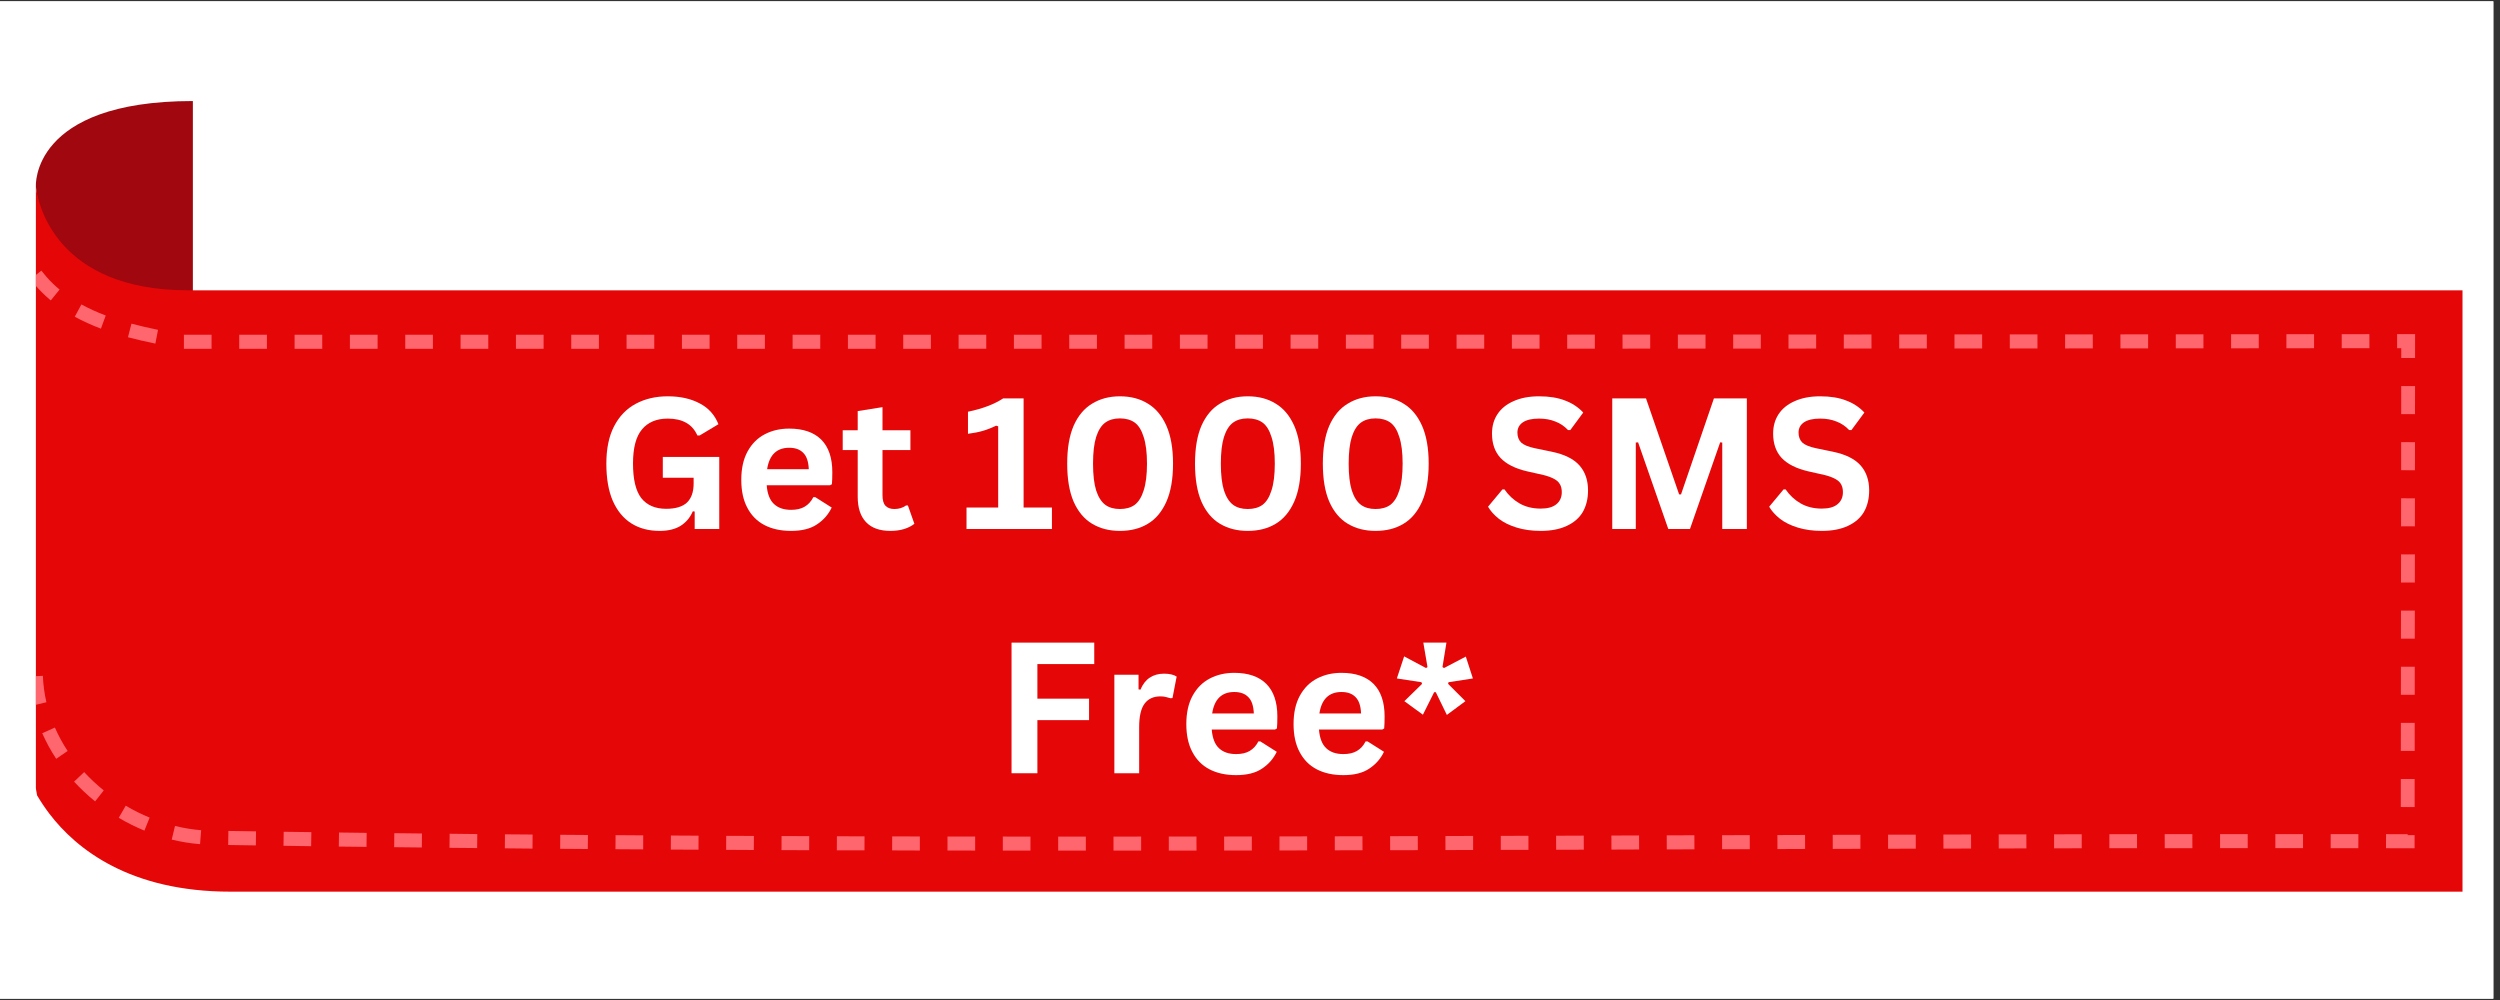<svg xmlns="http://www.w3.org/2000/svg" xmlns:xlink="http://www.w3.org/1999/xlink" width="250" zoomAndPan="magnify" viewBox="0 0 187.5 75" height="100" preserveAspectRatio="xMidYMid meet" version="1.0"><rect x="0" y="0" width="187.5" height="75" fill="#333333" stroke="none"/><defs><g/><clipPath id="bd1a5a2e7e"><path d="M 0 0.102 L 187 0.102 L 187 74.898 L 0 74.898 Z M 0 0.102 " clip-rule="nonzero"/></clipPath><clipPath id="41497c8ee5"><path d="M 2.262 7.578 L 15 7.578 L 15 31 L 2.262 31 Z M 2.262 7.578 " clip-rule="nonzero"/></clipPath><clipPath id="2a12aff9a1"><path d="M 2.262 13 L 184.707 13 L 184.707 66.875 L 2.262 66.875 Z M 2.262 13 " clip-rule="nonzero"/></clipPath><clipPath id="dea043a349"><path d="M 2.262 20 L 182 20 L 182 64 L 2.262 64 Z M 2.262 20 " clip-rule="nonzero"/></clipPath></defs><g clip-path="url(#bd1a5a2e7e)"><path fill="#ffffff" d="M 0 0.102 L 187 0.102 L 187 74.898 L 0 74.898 Z M 0 0.102 " fill-opacity="1" fill-rule="nonzero"/><path fill="#ffffff" d="M 0 0.102 L 187 0.102 L 187 74.898 L 0 74.898 Z M 0 0.102 " fill-opacity="1" fill-rule="nonzero"/></g><g clip-path="url(#41497c8ee5)"><path fill="#a0070e" d="M 2.691 13.98 C 2.691 13.98 2.285 7.578 14.465 7.578 L 14.465 30.367 L 4.633 30.367 Z M 2.691 13.98 " fill-opacity="1" fill-rule="nonzero"/></g><g clip-path="url(#2a12aff9a1)"><path fill="#e50607" d="M 184.688 21.773 L 184.688 66.875 L 17.289 66.875 C 9.742 66.875 5.734 63.695 3.699 61.023 C 3.352 60.562 3.047 60.105 2.781 59.652 C 2.707 59.301 2.691 59.09 2.691 59.09 L 2.691 13.98 C 2.691 13.98 2.691 13.988 2.695 13.996 C 2.695 14.016 2.703 14.07 2.711 14.145 C 2.711 14.145 2.711 14.148 2.715 14.148 C 2.871 15.277 4.207 21.773 14.125 21.773 Z M 184.688 21.773 " fill-opacity="1" fill-rule="nonzero"/></g><g clip-path="url(#dea043a349)"><path fill="#ff666e" d="M 79.363 62.746 L 79.363 63.797 L 81.438 63.797 L 81.438 62.746 Z M 85.586 62.742 L 83.512 62.746 L 83.512 63.797 L 85.586 63.797 Z M 75.211 62.742 L 75.211 63.797 L 77.285 63.797 L 77.285 62.746 Z M 89.734 62.738 L 87.66 62.742 L 87.66 63.793 L 89.738 63.793 Z M 71.062 62.738 L 71.062 63.789 L 73.137 63.793 L 73.137 62.742 Z M 93.887 62.734 L 91.809 62.738 L 91.812 63.789 L 93.887 63.789 Z M 66.914 62.73 L 66.91 63.781 L 68.988 63.789 L 68.988 62.734 Z M 98.035 62.727 L 95.961 62.73 L 95.961 63.785 L 98.035 63.781 Z M 62.766 62.719 L 62.762 63.773 L 64.836 63.777 L 64.84 62.727 Z M 102.184 62.719 L 100.109 62.723 L 100.109 63.773 L 102.188 63.77 Z M 106.332 62.707 L 104.258 62.715 L 104.262 63.766 L 106.336 63.762 Z M 58.617 62.703 L 58.613 63.758 L 60.688 63.766 L 60.691 62.711 Z M 110.484 62.695 L 108.406 62.703 L 108.41 63.754 L 110.484 63.75 Z M 54.465 62.688 L 54.461 63.738 L 56.535 63.75 L 56.543 62.695 Z M 114.633 62.684 L 112.559 62.691 L 112.559 63.742 L 114.633 63.738 Z M 118.781 62.672 L 116.707 62.68 L 116.711 63.73 L 118.785 63.727 Z M 50.316 62.664 L 50.312 63.719 L 52.387 63.727 L 52.391 62.676 Z M 122.93 62.66 L 120.855 62.664 L 120.859 63.719 L 122.934 63.711 Z M 127.078 62.645 L 125.004 62.652 L 125.008 63.707 L 127.082 63.699 Z M 46.168 62.637 L 46.16 63.691 L 48.238 63.703 L 48.242 62.652 Z M 131.23 62.633 L 129.156 62.641 L 129.156 63.691 L 131.234 63.688 Z M 135.379 62.621 L 133.305 62.629 L 133.309 63.68 L 135.383 63.672 Z M 42.02 62.609 L 42.012 63.66 L 44.086 63.676 L 44.094 62.625 Z M 139.531 62.609 L 137.453 62.613 L 137.457 63.668 L 139.531 63.66 Z M 143.68 62.598 L 141.605 62.602 L 141.605 63.656 L 143.684 63.648 Z M 147.828 62.586 L 145.754 62.59 L 145.758 63.645 L 147.832 63.641 Z M 37.871 62.574 L 37.863 63.625 L 39.938 63.645 L 39.945 62.59 Z M 151.977 62.578 L 149.902 62.582 L 149.906 63.637 L 151.98 63.629 Z M 156.129 62.57 L 154.055 62.574 L 154.055 63.625 L 156.129 63.621 Z M 180.574 62.637 L 180.578 62.566 L 178.953 62.562 L 178.949 63.617 L 181.094 63.621 L 181.094 62.637 Z M 160.277 62.562 L 158.203 62.566 L 158.203 63.617 L 160.277 63.617 Z M 164.426 62.559 L 162.352 62.562 L 162.355 63.613 L 164.43 63.613 Z M 174.801 62.559 L 174.801 63.613 L 176.875 63.613 L 176.879 62.562 Z M 168.578 62.559 L 166.504 62.559 L 166.504 63.609 L 168.578 63.609 Z M 170.652 62.559 L 170.652 63.609 L 172.727 63.609 L 172.727 62.559 Z M 33.723 62.531 L 33.711 63.586 L 35.785 63.605 L 35.797 62.555 Z M 29.574 62.488 L 29.562 63.539 L 31.637 63.562 L 31.648 62.512 Z M 25.426 62.438 L 25.41 63.492 L 27.488 63.516 L 27.5 62.465 Z M 21.277 62.383 L 21.262 63.434 L 23.336 63.465 L 23.352 62.41 Z M 17.129 62.32 L 17.113 63.375 L 19.188 63.406 L 19.203 62.352 Z M 13.125 61.945 L 12.879 62.969 C 13.586 63.141 14.301 63.258 15.004 63.312 L 15.086 62.266 C 14.438 62.215 13.773 62.105 13.125 61.945 Z M 9.43 60.426 L 8.906 61.336 C 9.523 61.703 10.172 62.023 10.832 62.297 L 11.223 61.32 C 10.609 61.07 10.008 60.77 9.43 60.426 Z M 180.062 58.426 L 180.059 60.527 L 181.098 60.531 L 181.098 58.426 Z M 6.312 57.906 L 5.555 58.625 C 6.039 59.148 6.57 59.648 7.133 60.105 L 7.781 59.281 C 7.254 58.855 6.762 58.395 6.312 57.906 Z M 4.117 54.566 L 3.168 54.992 C 3.457 55.652 3.809 56.297 4.215 56.91 L 5.074 56.324 C 4.703 55.762 4.379 55.168 4.117 54.566 Z M 180.066 54.215 L 180.062 56.32 L 181.102 56.32 L 181.102 54.215 Z M 3.215 50.688 L 2.691 50.711 L 2.691 52.859 L 3.48 52.668 C 3.332 52.02 3.242 51.352 3.215 50.688 Z M 180.07 50.004 L 180.066 52.109 L 181.105 52.109 L 181.105 50.004 Z M 180.074 45.793 L 180.07 47.898 L 181.109 47.898 L 181.113 45.793 Z M 180.078 41.582 L 180.074 43.688 L 181.113 43.688 L 181.117 41.582 Z M 180.082 37.371 L 180.078 39.477 L 181.117 39.477 L 181.121 37.375 Z M 180.086 33.16 L 180.086 35.266 L 181.121 35.27 L 181.125 33.164 Z M 180.09 28.953 L 180.09 31.059 L 181.125 31.059 L 181.129 28.953 Z M 179.781 25.062 L 179.781 26.113 L 180.094 26.113 L 180.094 26.848 L 181.129 26.848 L 181.133 25.059 Z M 30.395 25.105 L 30.395 26.16 L 32.469 26.16 L 32.469 25.105 Z M 26.242 25.105 L 26.242 26.16 L 28.32 26.16 L 28.32 25.105 Z M 22.094 25.105 L 22.094 26.16 L 24.168 26.16 L 24.168 25.105 Z M 17.941 25.105 L 17.941 26.16 L 20.02 26.16 L 20.02 25.105 Z M 13.793 25.105 L 13.793 26.16 L 15.867 26.16 L 15.867 25.105 Z M 42.844 25.105 L 42.844 26.16 L 44.918 26.16 L 44.918 25.105 Z M 38.695 25.105 L 38.695 26.16 L 40.77 26.16 L 40.77 25.105 Z M 34.543 25.105 L 34.543 26.16 L 36.621 26.16 L 36.621 25.105 Z M 46.992 25.105 L 46.992 26.16 L 49.07 26.16 L 49.07 25.105 Z M 51.145 25.105 L 51.145 26.16 L 53.219 26.16 L 53.219 25.105 Z M 55.293 25.105 L 55.293 26.16 L 57.367 26.16 L 57.367 25.105 Z M 59.445 25.105 L 59.445 26.16 L 61.52 26.16 L 61.52 25.105 Z M 63.594 25.105 L 63.594 26.16 L 65.668 26.16 L 65.668 25.105 Z M 69.816 25.105 L 67.742 25.105 L 67.742 26.16 L 69.82 26.16 Z M 73.969 25.105 L 71.895 25.105 L 71.895 26.156 L 73.969 26.156 Z M 78.117 25.105 L 76.043 25.105 L 76.043 26.156 L 78.117 26.156 Z M 80.191 25.105 L 80.195 26.156 L 82.27 26.156 L 82.27 25.105 Z M 84.344 25.105 L 84.344 26.156 L 86.418 26.156 L 86.418 25.102 Z M 88.492 25.102 L 88.492 26.156 L 90.566 26.156 L 90.566 25.102 Z M 92.641 25.102 L 92.641 26.156 L 94.719 26.156 L 94.719 25.102 Z M 98.867 25.102 L 96.793 25.102 L 96.793 26.152 L 98.867 26.152 Z M 103.016 25.102 L 100.941 25.102 L 100.941 26.152 L 103.016 26.152 Z M 107.164 25.098 L 105.09 25.098 L 105.09 26.152 L 107.164 26.152 Z M 111.316 25.098 L 109.242 25.098 L 109.242 26.152 L 111.316 26.152 Z M 113.391 25.098 L 113.391 26.148 L 115.465 26.148 L 115.465 25.098 Z M 119.613 25.094 L 117.539 25.098 L 117.539 26.148 L 119.613 26.148 Z M 121.688 25.094 L 121.691 26.148 L 123.766 26.145 L 123.766 25.094 Z M 125.84 25.094 L 125.84 26.145 L 127.914 26.145 L 127.914 25.094 Z M 132.062 25.09 L 129.988 25.09 L 129.988 26.145 L 132.062 26.145 Z M 134.137 25.09 L 134.137 26.145 L 136.211 26.141 L 136.211 25.09 Z M 140.359 25.086 L 138.285 25.09 L 138.285 26.141 L 140.363 26.141 Z M 144.512 25.086 L 142.438 25.086 L 142.438 26.137 L 144.512 26.137 Z M 148.66 25.082 L 146.586 25.082 L 146.586 26.137 L 148.66 26.137 Z M 152.809 25.078 L 150.734 25.082 L 150.734 26.133 L 152.809 26.133 Z M 156.957 25.078 L 154.883 25.078 L 154.883 26.133 L 156.961 26.129 Z M 161.109 25.074 L 159.031 25.078 L 159.035 26.129 L 161.109 26.129 Z M 165.258 25.074 L 163.184 25.074 L 163.184 26.125 L 165.258 26.125 Z M 169.406 25.07 L 167.332 25.07 L 167.332 26.125 L 169.406 26.121 Z M 173.555 25.066 L 171.48 25.066 L 171.48 26.121 L 173.555 26.117 Z M 177.703 25.062 L 175.629 25.066 L 175.629 26.117 L 177.707 26.117 Z M 9.859 24.273 L 9.598 25.293 C 10.215 25.457 10.887 25.613 11.652 25.77 L 11.852 24.738 C 11.109 24.586 10.461 24.434 9.859 24.273 Z M 6.105 22.832 L 5.609 23.754 C 6.203 24.082 6.863 24.383 7.57 24.648 L 7.93 23.664 C 7.27 23.414 6.656 23.133 6.105 22.832 Z M 3.496 20.777 C 3.359 20.621 3.227 20.461 3.102 20.297 L 2.691 20.621 L 2.691 21.441 C 3 21.793 3.336 22.125 3.691 22.434 L 3.695 22.434 C 3.73 22.465 3.77 22.5 3.809 22.531 L 4.469 21.719 C 4.117 21.426 3.793 21.113 3.496 20.777 Z M 3.496 20.777 " fill-opacity="1" fill-rule="nonzero"/></g><g fill="#ffffff" fill-opacity="1"><g transform="translate(44.71, 39.676)"><g><path d="M 4.766 0.141 C 3.941 0.141 3.234 -0.047 2.641 -0.422 C 2.047 -0.797 1.582 -1.359 1.25 -2.109 C 0.926 -2.859 0.766 -3.789 0.766 -4.906 C 0.766 -6.02 0.957 -6.953 1.344 -7.703 C 1.738 -8.461 2.281 -9.023 2.969 -9.391 C 3.664 -9.766 4.469 -9.953 5.375 -9.953 C 6.312 -9.953 7.109 -9.773 7.766 -9.422 C 8.43 -9.078 8.898 -8.555 9.172 -7.859 L 7.766 -7.016 L 7.594 -7.016 C 7.395 -7.453 7.113 -7.77 6.75 -7.969 C 6.383 -8.176 5.926 -8.281 5.375 -8.281 C 4.531 -8.281 3.883 -8.008 3.438 -7.469 C 2.988 -6.938 2.766 -6.082 2.766 -4.906 C 2.766 -3.719 2.973 -2.852 3.391 -2.312 C 3.816 -1.781 4.438 -1.516 5.25 -1.516 C 5.957 -1.516 6.477 -1.672 6.812 -1.984 C 7.145 -2.305 7.312 -2.781 7.312 -3.406 L 7.312 -3.844 L 5 -3.844 L 5 -5.406 L 9.234 -5.406 L 9.234 0 L 7.391 0 L 7.391 -1.312 L 7.25 -1.328 C 7.051 -0.859 6.742 -0.492 6.328 -0.234 C 5.922 0.016 5.398 0.141 4.766 0.141 Z M 4.766 0.141 "/></g></g><g transform="translate(54.94, 39.676)"><g><path d="M 7.312 -3.281 L 2.562 -3.281 C 2.613 -2.633 2.797 -2.164 3.109 -1.875 C 3.422 -1.582 3.848 -1.438 4.391 -1.438 C 4.805 -1.438 5.145 -1.516 5.406 -1.672 C 5.676 -1.828 5.895 -2.066 6.062 -2.391 L 6.203 -2.391 L 7.438 -1.609 C 7.188 -1.086 6.816 -0.664 6.328 -0.344 C 5.848 -0.02 5.203 0.141 4.391 0.141 C 3.617 0.141 2.953 -0.004 2.391 -0.297 C 1.836 -0.586 1.41 -1.02 1.109 -1.594 C 0.805 -2.164 0.656 -2.863 0.656 -3.688 C 0.656 -4.531 0.812 -5.238 1.125 -5.812 C 1.445 -6.395 1.879 -6.828 2.422 -7.109 C 2.961 -7.391 3.57 -7.531 4.25 -7.531 C 5.301 -7.531 6.102 -7.254 6.656 -6.703 C 7.207 -6.148 7.484 -5.336 7.484 -4.266 C 7.484 -3.879 7.473 -3.578 7.453 -3.359 Z M 5.719 -4.484 C 5.695 -5.047 5.562 -5.453 5.312 -5.703 C 5.07 -5.961 4.719 -6.094 4.25 -6.094 C 3.312 -6.094 2.758 -5.555 2.594 -4.484 Z M 5.719 -4.484 "/></g></g><g transform="translate(62.984, 39.676)"><g><path d="M 5.109 -1.766 L 5.594 -0.391 C 5.383 -0.223 5.129 -0.094 4.828 0 C 4.523 0.094 4.18 0.141 3.797 0.141 C 2.992 0.141 2.383 -0.078 1.969 -0.516 C 1.551 -0.953 1.344 -1.586 1.344 -2.422 L 1.344 -5.922 L 0.219 -5.922 L 0.219 -7.406 L 1.344 -7.406 L 1.344 -8.844 L 3.203 -9.141 L 3.203 -7.406 L 5.297 -7.406 L 5.297 -5.922 L 3.203 -5.922 L 3.203 -2.547 C 3.203 -2.18 3.273 -1.914 3.422 -1.75 C 3.578 -1.582 3.801 -1.5 4.094 -1.5 C 4.426 -1.5 4.719 -1.586 4.969 -1.766 Z M 5.109 -1.766 "/></g></g><g transform="translate(68.733, 39.676)"><g/></g><g transform="translate(71.973, 39.676)"><g><path d="M 0.516 0 L 0.516 -1.609 L 2.891 -1.609 L 2.891 -7.703 L 2.734 -7.75 C 2.391 -7.582 2.055 -7.453 1.734 -7.359 C 1.41 -7.266 1.039 -7.191 0.625 -7.141 L 0.625 -8.797 C 1.719 -9.023 2.598 -9.359 3.266 -9.797 L 4.797 -9.797 L 4.797 -1.609 L 6.922 -1.609 L 6.922 0 Z M 0.516 0 "/></g></g><g transform="translate(79.212, 39.676)"><g><path d="M 4.781 0.141 C 3.988 0.141 3.297 -0.035 2.703 -0.391 C 2.109 -0.742 1.645 -1.297 1.312 -2.047 C 0.988 -2.797 0.828 -3.75 0.828 -4.906 C 0.828 -6.051 0.988 -7 1.312 -7.75 C 1.645 -8.5 2.109 -9.051 2.703 -9.406 C 3.297 -9.77 3.988 -9.953 4.781 -9.953 C 5.594 -9.953 6.289 -9.77 6.875 -9.406 C 7.469 -9.051 7.93 -8.5 8.266 -7.75 C 8.598 -7 8.766 -6.051 8.766 -4.906 C 8.766 -3.75 8.598 -2.797 8.266 -2.047 C 7.93 -1.297 7.469 -0.742 6.875 -0.391 C 6.289 -0.035 5.594 0.141 4.781 0.141 Z M 4.781 -1.5 C 5.227 -1.5 5.598 -1.602 5.891 -1.812 C 6.18 -2.031 6.406 -2.391 6.562 -2.891 C 6.727 -3.391 6.812 -4.062 6.812 -4.906 C 6.812 -5.738 6.727 -6.406 6.562 -6.906 C 6.406 -7.414 6.18 -7.773 5.891 -7.984 C 5.598 -8.191 5.227 -8.297 4.781 -8.297 C 4.344 -8.297 3.977 -8.191 3.688 -7.984 C 3.395 -7.773 3.164 -7.414 3 -6.906 C 2.844 -6.406 2.766 -5.738 2.766 -4.906 C 2.766 -4.062 2.844 -3.391 3 -2.891 C 3.164 -2.391 3.395 -2.031 3.688 -1.812 C 3.977 -1.602 4.344 -1.5 4.781 -1.5 Z M 4.781 -1.5 "/></g></g><g transform="translate(88.798, 39.676)"><g><path d="M 4.781 0.141 C 3.988 0.141 3.297 -0.035 2.703 -0.391 C 2.109 -0.742 1.645 -1.297 1.312 -2.047 C 0.988 -2.797 0.828 -3.75 0.828 -4.906 C 0.828 -6.051 0.988 -7 1.312 -7.75 C 1.645 -8.5 2.109 -9.051 2.703 -9.406 C 3.297 -9.77 3.988 -9.953 4.781 -9.953 C 5.594 -9.953 6.289 -9.77 6.875 -9.406 C 7.469 -9.051 7.93 -8.5 8.266 -7.75 C 8.598 -7 8.766 -6.051 8.766 -4.906 C 8.766 -3.75 8.598 -2.797 8.266 -2.047 C 7.93 -1.297 7.469 -0.742 6.875 -0.391 C 6.289 -0.035 5.594 0.141 4.781 0.141 Z M 4.781 -1.5 C 5.227 -1.5 5.598 -1.602 5.891 -1.812 C 6.18 -2.031 6.406 -2.391 6.562 -2.891 C 6.727 -3.391 6.812 -4.062 6.812 -4.906 C 6.812 -5.738 6.727 -6.406 6.562 -6.906 C 6.406 -7.414 6.18 -7.773 5.891 -7.984 C 5.598 -8.191 5.227 -8.297 4.781 -8.297 C 4.344 -8.297 3.977 -8.191 3.688 -7.984 C 3.395 -7.773 3.164 -7.414 3 -6.906 C 2.844 -6.406 2.766 -5.738 2.766 -4.906 C 2.766 -4.062 2.844 -3.391 3 -2.891 C 3.164 -2.391 3.395 -2.031 3.688 -1.812 C 3.977 -1.602 4.344 -1.5 4.781 -1.5 Z M 4.781 -1.5 "/></g></g><g transform="translate(98.385, 39.676)"><g><path d="M 4.781 0.141 C 3.988 0.141 3.297 -0.035 2.703 -0.391 C 2.109 -0.742 1.645 -1.297 1.312 -2.047 C 0.988 -2.797 0.828 -3.75 0.828 -4.906 C 0.828 -6.051 0.988 -7 1.312 -7.75 C 1.645 -8.5 2.109 -9.051 2.703 -9.406 C 3.297 -9.77 3.988 -9.953 4.781 -9.953 C 5.594 -9.953 6.289 -9.77 6.875 -9.406 C 7.469 -9.051 7.93 -8.5 8.266 -7.75 C 8.598 -7 8.766 -6.051 8.766 -4.906 C 8.766 -3.75 8.598 -2.797 8.266 -2.047 C 7.93 -1.297 7.469 -0.742 6.875 -0.391 C 6.289 -0.035 5.594 0.141 4.781 0.141 Z M 4.781 -1.5 C 5.227 -1.5 5.598 -1.602 5.891 -1.812 C 6.18 -2.031 6.406 -2.391 6.562 -2.891 C 6.727 -3.391 6.812 -4.062 6.812 -4.906 C 6.812 -5.738 6.727 -6.406 6.562 -6.906 C 6.406 -7.414 6.18 -7.773 5.891 -7.984 C 5.598 -8.191 5.227 -8.297 4.781 -8.297 C 4.344 -8.297 3.977 -8.191 3.688 -7.984 C 3.395 -7.773 3.164 -7.414 3 -6.906 C 2.844 -6.406 2.766 -5.738 2.766 -4.906 C 2.766 -4.062 2.844 -3.391 3 -2.891 C 3.164 -2.391 3.395 -2.031 3.688 -1.812 C 3.977 -1.602 4.344 -1.5 4.781 -1.5 Z M 4.781 -1.5 "/></g></g><g transform="translate(107.971, 39.676)"><g/></g><g transform="translate(111.212, 39.676)"><g><path d="M 4.344 0.141 C 3.664 0.141 3.062 0.055 2.531 -0.109 C 2 -0.273 1.555 -0.492 1.203 -0.766 C 0.848 -1.047 0.578 -1.348 0.391 -1.672 L 1.469 -2.969 L 1.625 -2.969 C 1.926 -2.531 2.301 -2.18 2.75 -1.922 C 3.207 -1.66 3.738 -1.531 4.344 -1.531 C 4.863 -1.531 5.254 -1.641 5.516 -1.859 C 5.785 -2.078 5.922 -2.379 5.922 -2.766 C 5.922 -3.004 5.875 -3.203 5.781 -3.359 C 5.695 -3.516 5.555 -3.645 5.359 -3.75 C 5.16 -3.863 4.895 -3.961 4.562 -4.047 L 3.312 -4.328 C 2.426 -4.535 1.766 -4.867 1.328 -5.328 C 0.898 -5.797 0.688 -6.406 0.688 -7.156 C 0.688 -7.707 0.82 -8.191 1.094 -8.609 C 1.375 -9.035 1.781 -9.363 2.312 -9.594 C 2.844 -9.832 3.477 -9.953 4.219 -9.953 C 4.977 -9.953 5.625 -9.848 6.156 -9.641 C 6.695 -9.441 7.156 -9.141 7.531 -8.734 L 6.562 -7.422 L 6.391 -7.422 C 6.117 -7.711 5.801 -7.926 5.438 -8.062 C 5.082 -8.207 4.676 -8.281 4.219 -8.281 C 3.688 -8.281 3.281 -8.188 3 -8 C 2.727 -7.812 2.594 -7.555 2.594 -7.234 C 2.594 -6.922 2.688 -6.672 2.875 -6.484 C 3.07 -6.305 3.41 -6.164 3.891 -6.062 L 5.172 -5.797 C 6.129 -5.598 6.82 -5.254 7.25 -4.766 C 7.676 -4.285 7.891 -3.66 7.891 -2.891 C 7.891 -2.273 7.758 -1.738 7.5 -1.281 C 7.238 -0.832 6.836 -0.484 6.297 -0.234 C 5.766 0.016 5.113 0.141 4.344 0.141 Z M 4.344 0.141 "/></g></g><g transform="translate(119.638, 39.676)"><g><path d="M 3.047 0 L 1.281 0 L 1.281 -9.797 L 3.812 -9.797 L 6.297 -2.594 L 6.438 -2.594 L 8.906 -9.797 L 11.375 -9.797 L 11.375 0 L 9.531 0 L 9.531 -6.484 L 9.375 -6.5 L 7.109 0 L 5.484 0 L 3.219 -6.5 L 3.047 -6.484 Z M 3.047 0 "/></g></g><g transform="translate(132.297, 39.676)"><g><path d="M 4.344 0.141 C 3.664 0.141 3.062 0.055 2.531 -0.109 C 2 -0.273 1.555 -0.492 1.203 -0.766 C 0.848 -1.047 0.578 -1.348 0.391 -1.672 L 1.469 -2.969 L 1.625 -2.969 C 1.926 -2.531 2.301 -2.18 2.75 -1.922 C 3.207 -1.66 3.738 -1.531 4.344 -1.531 C 4.863 -1.531 5.254 -1.641 5.516 -1.859 C 5.785 -2.078 5.922 -2.379 5.922 -2.766 C 5.922 -3.004 5.875 -3.203 5.781 -3.359 C 5.695 -3.516 5.555 -3.645 5.359 -3.75 C 5.16 -3.863 4.895 -3.961 4.562 -4.047 L 3.312 -4.328 C 2.426 -4.535 1.766 -4.867 1.328 -5.328 C 0.898 -5.797 0.688 -6.406 0.688 -7.156 C 0.688 -7.707 0.82 -8.191 1.094 -8.609 C 1.375 -9.035 1.781 -9.363 2.312 -9.594 C 2.844 -9.832 3.477 -9.953 4.219 -9.953 C 4.977 -9.953 5.625 -9.848 6.156 -9.641 C 6.695 -9.441 7.156 -9.141 7.531 -8.734 L 6.562 -7.422 L 6.391 -7.422 C 6.117 -7.711 5.801 -7.926 5.438 -8.062 C 5.082 -8.207 4.676 -8.281 4.219 -8.281 C 3.688 -8.281 3.281 -8.188 3 -8 C 2.727 -7.812 2.594 -7.555 2.594 -7.234 C 2.594 -6.922 2.688 -6.672 2.875 -6.484 C 3.07 -6.305 3.41 -6.164 3.891 -6.062 L 5.172 -5.797 C 6.129 -5.598 6.82 -5.254 7.25 -4.766 C 7.676 -4.285 7.891 -3.66 7.891 -2.891 C 7.891 -2.273 7.758 -1.738 7.5 -1.281 C 7.238 -0.832 6.836 -0.484 6.297 -0.234 C 5.766 0.016 5.113 0.141 4.344 0.141 Z M 4.344 0.141 "/></g></g></g><g fill="#ffffff" fill-opacity="1"><g transform="translate(74.585, 57.994)"><g><path d="M 7.484 -9.797 L 7.484 -8.188 L 3.219 -8.188 L 3.219 -5.594 L 7.094 -5.594 L 7.094 -3.984 L 3.219 -3.984 L 3.219 0 L 1.281 0 L 1.281 -9.797 Z M 7.484 -9.797 "/></g></g><g transform="translate(82.515, 57.994)"><g><path d="M 1.062 0 L 1.062 -7.391 L 2.875 -7.391 L 2.875 -6.297 L 3.016 -6.266 C 3.191 -6.68 3.426 -6.984 3.719 -7.172 C 4.008 -7.367 4.363 -7.469 4.781 -7.469 C 5.195 -7.469 5.516 -7.395 5.734 -7.25 L 5.422 -5.641 L 5.281 -5.625 C 5.156 -5.664 5.035 -5.695 4.922 -5.719 C 4.816 -5.75 4.68 -5.766 4.516 -5.766 C 3.992 -5.766 3.598 -5.582 3.328 -5.219 C 3.055 -4.852 2.922 -4.266 2.922 -3.453 L 2.922 0 Z M 1.062 0 "/></g></g><g transform="translate(88.318, 57.994)"><g><path d="M 7.312 -3.281 L 2.562 -3.281 C 2.613 -2.633 2.797 -2.164 3.109 -1.875 C 3.422 -1.582 3.848 -1.438 4.391 -1.438 C 4.805 -1.438 5.145 -1.516 5.406 -1.672 C 5.676 -1.828 5.895 -2.066 6.062 -2.391 L 6.203 -2.391 L 7.438 -1.609 C 7.188 -1.086 6.816 -0.664 6.328 -0.344 C 5.848 -0.02 5.203 0.141 4.391 0.141 C 3.617 0.141 2.953 -0.004 2.391 -0.297 C 1.836 -0.586 1.41 -1.02 1.109 -1.594 C 0.805 -2.164 0.656 -2.863 0.656 -3.688 C 0.656 -4.531 0.812 -5.238 1.125 -5.812 C 1.445 -6.395 1.879 -6.828 2.422 -7.109 C 2.961 -7.391 3.57 -7.531 4.25 -7.531 C 5.301 -7.531 6.102 -7.254 6.656 -6.703 C 7.207 -6.148 7.484 -5.336 7.484 -4.266 C 7.484 -3.879 7.473 -3.578 7.453 -3.359 Z M 5.719 -4.484 C 5.695 -5.047 5.562 -5.453 5.312 -5.703 C 5.07 -5.961 4.719 -6.094 4.25 -6.094 C 3.312 -6.094 2.758 -5.555 2.594 -4.484 Z M 5.719 -4.484 "/></g></g><g transform="translate(96.361, 57.994)"><g><path d="M 7.312 -3.281 L 2.562 -3.281 C 2.613 -2.633 2.797 -2.164 3.109 -1.875 C 3.422 -1.582 3.848 -1.438 4.391 -1.438 C 4.805 -1.438 5.145 -1.516 5.406 -1.672 C 5.676 -1.828 5.895 -2.066 6.062 -2.391 L 6.203 -2.391 L 7.438 -1.609 C 7.188 -1.086 6.816 -0.664 6.328 -0.344 C 5.848 -0.02 5.203 0.141 4.391 0.141 C 3.617 0.141 2.953 -0.004 2.391 -0.297 C 1.836 -0.586 1.41 -1.02 1.109 -1.594 C 0.805 -2.164 0.656 -2.863 0.656 -3.688 C 0.656 -4.531 0.812 -5.238 1.125 -5.812 C 1.445 -6.395 1.879 -6.828 2.422 -7.109 C 2.961 -7.391 3.57 -7.531 4.25 -7.531 C 5.301 -7.531 6.102 -7.254 6.656 -6.703 C 7.207 -6.148 7.484 -5.336 7.484 -4.266 C 7.484 -3.879 7.473 -3.578 7.453 -3.359 Z M 5.719 -4.484 C 5.695 -5.047 5.562 -5.453 5.312 -5.703 C 5.07 -5.961 4.719 -6.094 4.25 -6.094 C 3.312 -6.094 2.758 -5.555 2.594 -4.484 Z M 5.719 -4.484 "/></g></g><g transform="translate(104.405, 57.994)"><g><path d="M 3.156 -6.078 L 2.312 -4.391 L 0.922 -5.406 L 2.25 -6.703 L 2.203 -6.828 L 0.359 -7.109 L 0.906 -8.766 L 2.547 -7.891 L 2.656 -7.969 L 2.344 -9.797 L 4.078 -9.797 L 3.781 -7.969 L 3.891 -7.891 L 5.531 -8.75 L 6.062 -7.109 L 4.234 -6.828 L 4.203 -6.703 L 5.5 -5.406 L 4.109 -4.375 L 3.281 -6.078 Z M 3.156 -6.078 "/></g></g></g></svg>